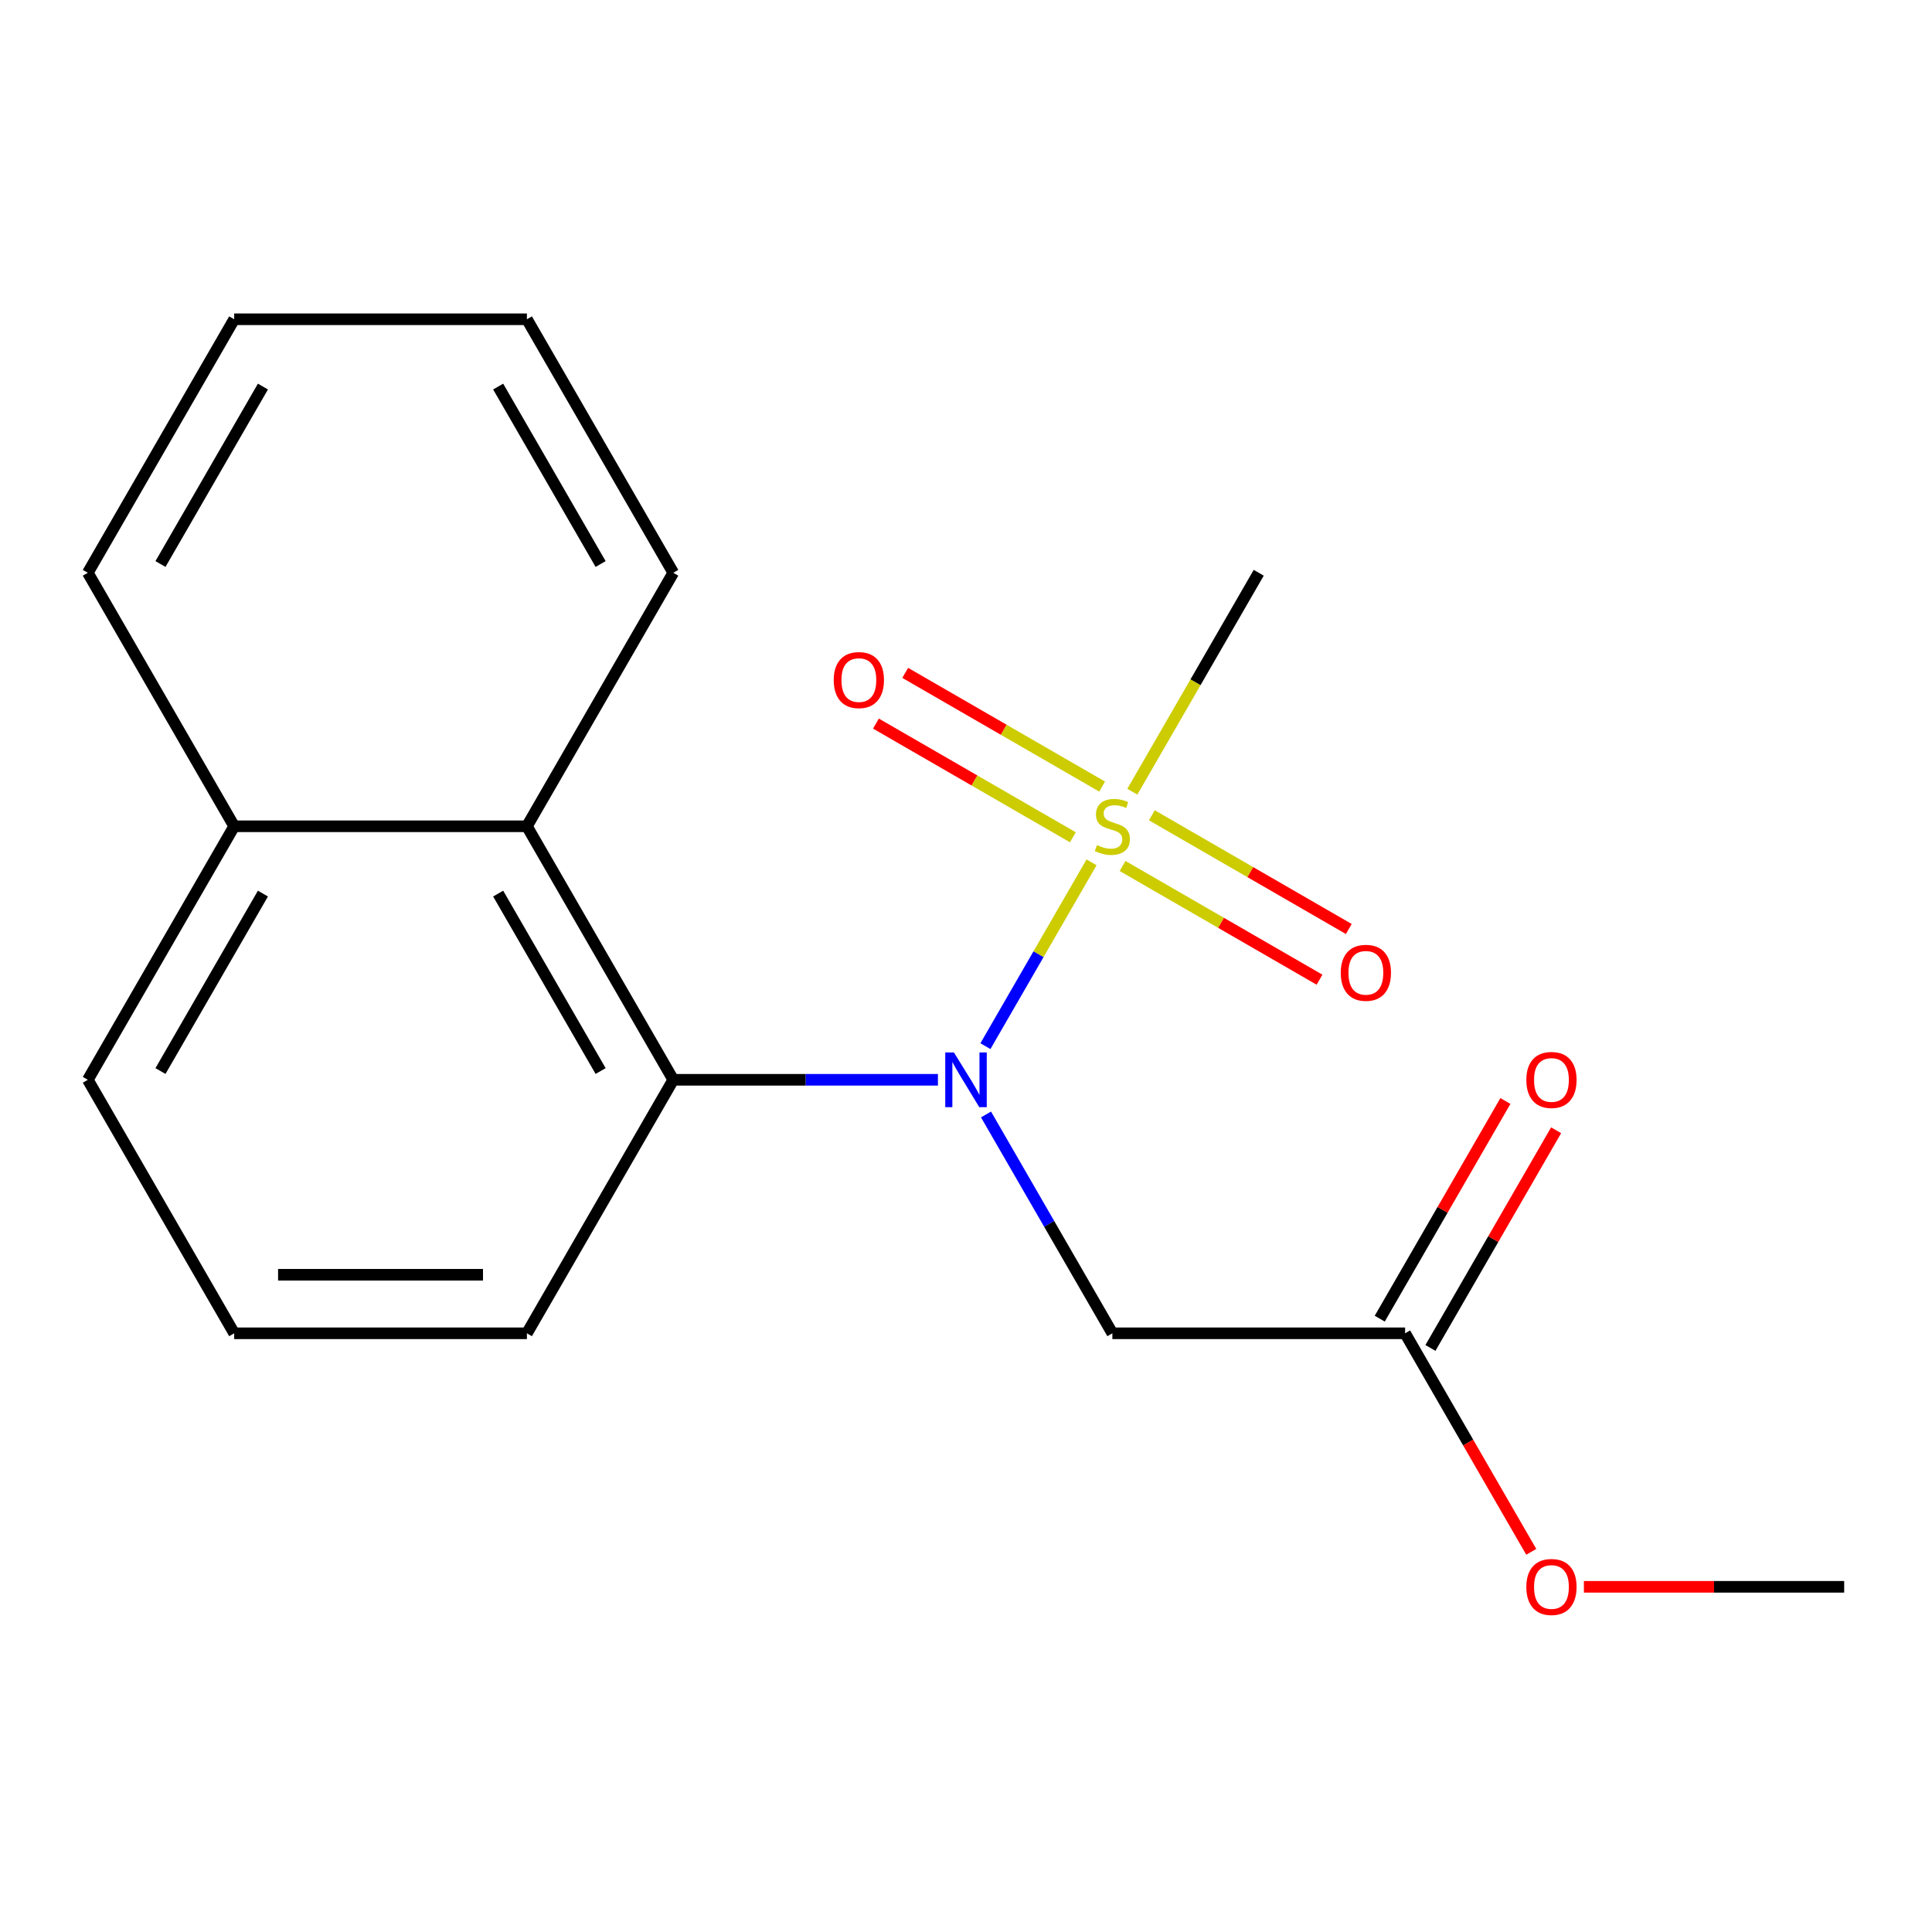 <?xml version='1.0' encoding='iso-8859-1'?>
<svg version='1.1' baseProfile='full'
              xmlns='http://www.w3.org/2000/svg'
                      xmlns:rdkit='http://www.rdkit.org/xml'
                      xmlns:xlink='http://www.w3.org/1999/xlink'
                  xml:space='preserve'
width='1000px' height='1000px' viewBox='0 0 1000 1000'>
<!-- END OF HEADER -->
<rect style='opacity:1.0;fill:#FFFFFF;stroke:none' width='1000' height='1000' x='0' y='0'> </rect>
<path class='bond-0' d='M 564.98,446.351 L 537.515,493.92' style='fill:none;fill-rule:evenodd;stroke:#CCCC00;stroke-width:6px;stroke-linecap:butt;stroke-linejoin:miter;stroke-opacity:1' />
<path class='bond-0' d='M 537.515,493.92 L 510.051,541.49' style='fill:none;fill-rule:evenodd;stroke:#0000FF;stroke-width:6px;stroke-linecap:butt;stroke-linejoin:miter;stroke-opacity:1' />
<path class='bond-5' d='M 570.465,407.132 L 519.5,377.707' style='fill:none;fill-rule:evenodd;stroke:#CCCC00;stroke-width:6px;stroke-linecap:butt;stroke-linejoin:miter;stroke-opacity:1' />
<path class='bond-5' d='M 519.5,377.707 L 468.534,348.282' style='fill:none;fill-rule:evenodd;stroke:#FF0000;stroke-width:6px;stroke-linecap:butt;stroke-linejoin:miter;stroke-opacity:1' />
<path class='bond-5' d='M 555.314,433.375 L 504.348,403.95' style='fill:none;fill-rule:evenodd;stroke:#CCCC00;stroke-width:6px;stroke-linecap:butt;stroke-linejoin:miter;stroke-opacity:1' />
<path class='bond-5' d='M 504.348,403.95 L 453.382,374.525' style='fill:none;fill-rule:evenodd;stroke:#FF0000;stroke-width:6px;stroke-linecap:butt;stroke-linejoin:miter;stroke-opacity:1' />
<path class='bond-6' d='M 581.05,448.234 L 632.016,477.659' style='fill:none;fill-rule:evenodd;stroke:#CCCC00;stroke-width:6px;stroke-linecap:butt;stroke-linejoin:miter;stroke-opacity:1' />
<path class='bond-6' d='M 632.016,477.659 L 682.981,507.084' style='fill:none;fill-rule:evenodd;stroke:#FF0000;stroke-width:6px;stroke-linecap:butt;stroke-linejoin:miter;stroke-opacity:1' />
<path class='bond-6' d='M 596.201,421.991 L 647.167,451.416' style='fill:none;fill-rule:evenodd;stroke:#CCCC00;stroke-width:6px;stroke-linecap:butt;stroke-linejoin:miter;stroke-opacity:1' />
<path class='bond-6' d='M 647.167,451.416 L 698.133,480.841' style='fill:none;fill-rule:evenodd;stroke:#FF0000;stroke-width:6px;stroke-linecap:butt;stroke-linejoin:miter;stroke-opacity:1' />
<path class='bond-9' d='M 586.097,409.775 L 618.806,353.121' style='fill:none;fill-rule:evenodd;stroke:#CCCC00;stroke-width:6px;stroke-linecap:butt;stroke-linejoin:miter;stroke-opacity:1' />
<path class='bond-9' d='M 618.806,353.121 L 651.515,296.467' style='fill:none;fill-rule:evenodd;stroke:#000000;stroke-width:6px;stroke-linecap:butt;stroke-linejoin:miter;stroke-opacity:1' />
<path class='bond-1' d='M 485.472,558.899 L 416.978,558.899' style='fill:none;fill-rule:evenodd;stroke:#0000FF;stroke-width:6px;stroke-linecap:butt;stroke-linejoin:miter;stroke-opacity:1' />
<path class='bond-1' d='M 416.978,558.899 L 348.485,558.899' style='fill:none;fill-rule:evenodd;stroke:#000000;stroke-width:6px;stroke-linecap:butt;stroke-linejoin:miter;stroke-opacity:1' />
<path class='bond-2' d='M 510.362,576.847 L 543.06,633.481' style='fill:none;fill-rule:evenodd;stroke:#0000FF;stroke-width:6px;stroke-linecap:butt;stroke-linejoin:miter;stroke-opacity:1' />
<path class='bond-2' d='M 543.06,633.481 L 575.758,690.115' style='fill:none;fill-rule:evenodd;stroke:#000000;stroke-width:6px;stroke-linecap:butt;stroke-linejoin:miter;stroke-opacity:1' />
<path class='bond-3' d='M 348.485,558.899 L 272.727,427.683' style='fill:none;fill-rule:evenodd;stroke:#000000;stroke-width:6px;stroke-linecap:butt;stroke-linejoin:miter;stroke-opacity:1' />
<path class='bond-3' d='M 310.878,554.368 L 257.848,462.517' style='fill:none;fill-rule:evenodd;stroke:#000000;stroke-width:6px;stroke-linecap:butt;stroke-linejoin:miter;stroke-opacity:1' />
<path class='bond-11' d='M 348.485,558.899 L 272.727,690.115' style='fill:none;fill-rule:evenodd;stroke:#000000;stroke-width:6px;stroke-linecap:butt;stroke-linejoin:miter;stroke-opacity:1' />
<path class='bond-4' d='M 575.758,690.115 L 727.273,690.115' style='fill:none;fill-rule:evenodd;stroke:#000000;stroke-width:6px;stroke-linecap:butt;stroke-linejoin:miter;stroke-opacity:1' />
<path class='bond-8' d='M 272.727,427.683 L 121.212,427.683' style='fill:none;fill-rule:evenodd;stroke:#000000;stroke-width:6px;stroke-linecap:butt;stroke-linejoin:miter;stroke-opacity:1' />
<path class='bond-12' d='M 272.727,427.683 L 348.485,296.467' style='fill:none;fill-rule:evenodd;stroke:#000000;stroke-width:6px;stroke-linecap:butt;stroke-linejoin:miter;stroke-opacity:1' />
<path class='bond-7' d='M 740.394,697.691 L 772.919,641.357' style='fill:none;fill-rule:evenodd;stroke:#000000;stroke-width:6px;stroke-linecap:butt;stroke-linejoin:miter;stroke-opacity:1' />
<path class='bond-7' d='M 772.919,641.357 L 805.443,585.023' style='fill:none;fill-rule:evenodd;stroke:#FF0000;stroke-width:6px;stroke-linecap:butt;stroke-linejoin:miter;stroke-opacity:1' />
<path class='bond-7' d='M 714.151,682.539 L 746.676,626.205' style='fill:none;fill-rule:evenodd;stroke:#000000;stroke-width:6px;stroke-linecap:butt;stroke-linejoin:miter;stroke-opacity:1' />
<path class='bond-7' d='M 746.676,626.205 L 779.2,569.871' style='fill:none;fill-rule:evenodd;stroke:#FF0000;stroke-width:6px;stroke-linecap:butt;stroke-linejoin:miter;stroke-opacity:1' />
<path class='bond-10' d='M 727.273,690.115 L 759.924,746.669' style='fill:none;fill-rule:evenodd;stroke:#000000;stroke-width:6px;stroke-linecap:butt;stroke-linejoin:miter;stroke-opacity:1' />
<path class='bond-10' d='M 759.924,746.669 L 792.576,803.223' style='fill:none;fill-rule:evenodd;stroke:#FF0000;stroke-width:6px;stroke-linecap:butt;stroke-linejoin:miter;stroke-opacity:1' />
<path class='bond-15' d='M 121.212,427.683 L 45.455,296.467' style='fill:none;fill-rule:evenodd;stroke:#000000;stroke-width:6px;stroke-linecap:butt;stroke-linejoin:miter;stroke-opacity:1' />
<path class='bond-19' d='M 121.212,427.683 L 45.455,558.899' style='fill:none;fill-rule:evenodd;stroke:#000000;stroke-width:6px;stroke-linecap:butt;stroke-linejoin:miter;stroke-opacity:1' />
<path class='bond-19' d='M 136.092,462.517 L 83.061,554.368' style='fill:none;fill-rule:evenodd;stroke:#000000;stroke-width:6px;stroke-linecap:butt;stroke-linejoin:miter;stroke-opacity:1' />
<path class='bond-16' d='M 819.818,821.331 L 887.182,821.331' style='fill:none;fill-rule:evenodd;stroke:#FF0000;stroke-width:6px;stroke-linecap:butt;stroke-linejoin:miter;stroke-opacity:1' />
<path class='bond-16' d='M 887.182,821.331 L 954.545,821.331' style='fill:none;fill-rule:evenodd;stroke:#000000;stroke-width:6px;stroke-linecap:butt;stroke-linejoin:miter;stroke-opacity:1' />
<path class='bond-13' d='M 272.727,690.115 L 121.212,690.115' style='fill:none;fill-rule:evenodd;stroke:#000000;stroke-width:6px;stroke-linecap:butt;stroke-linejoin:miter;stroke-opacity:1' />
<path class='bond-13' d='M 250,659.812 L 143.939,659.812' style='fill:none;fill-rule:evenodd;stroke:#000000;stroke-width:6px;stroke-linecap:butt;stroke-linejoin:miter;stroke-opacity:1' />
<path class='bond-17' d='M 348.485,296.467 L 272.727,165.251' style='fill:none;fill-rule:evenodd;stroke:#000000;stroke-width:6px;stroke-linecap:butt;stroke-linejoin:miter;stroke-opacity:1' />
<path class='bond-17' d='M 310.878,291.936 L 257.848,200.085' style='fill:none;fill-rule:evenodd;stroke:#000000;stroke-width:6px;stroke-linecap:butt;stroke-linejoin:miter;stroke-opacity:1' />
<path class='bond-14' d='M 121.212,690.115 L 45.455,558.899' style='fill:none;fill-rule:evenodd;stroke:#000000;stroke-width:6px;stroke-linecap:butt;stroke-linejoin:miter;stroke-opacity:1' />
<path class='bond-20' d='M 45.455,296.467 L 121.212,165.251' style='fill:none;fill-rule:evenodd;stroke:#000000;stroke-width:6px;stroke-linecap:butt;stroke-linejoin:miter;stroke-opacity:1' />
<path class='bond-20' d='M 83.061,291.936 L 136.092,200.085' style='fill:none;fill-rule:evenodd;stroke:#000000;stroke-width:6px;stroke-linecap:butt;stroke-linejoin:miter;stroke-opacity:1' />
<path class='bond-18' d='M 272.727,165.251 L 121.212,165.251' style='fill:none;fill-rule:evenodd;stroke:#000000;stroke-width:6px;stroke-linecap:butt;stroke-linejoin:miter;stroke-opacity:1' />
<path  class='atom-0' d='M 567.758 437.403
Q 568.078 437.523, 569.398 438.083
Q 570.718 438.643, 572.158 439.003
Q 573.638 439.323, 575.078 439.323
Q 577.758 439.323, 579.318 438.043
Q 580.878 436.723, 580.878 434.443
Q 580.878 432.883, 580.078 431.923
Q 579.318 430.963, 578.118 430.443
Q 576.918 429.923, 574.918 429.323
Q 572.398 428.563, 570.878 427.843
Q 569.398 427.123, 568.318 425.603
Q 567.278 424.083, 567.278 421.523
Q 567.278 417.963, 569.678 415.763
Q 572.118 413.563, 576.918 413.563
Q 580.198 413.563, 583.918 415.123
L 582.998 418.203
Q 579.598 416.803, 577.038 416.803
Q 574.278 416.803, 572.758 417.963
Q 571.238 419.083, 571.278 421.043
Q 571.278 422.563, 572.038 423.483
Q 572.838 424.403, 573.958 424.923
Q 575.118 425.443, 577.038 426.043
Q 579.598 426.843, 581.118 427.643
Q 582.638 428.443, 583.718 430.083
Q 584.838 431.683, 584.838 434.443
Q 584.838 438.363, 582.198 440.483
Q 579.598 442.563, 575.238 442.563
Q 572.718 442.563, 570.798 442.003
Q 568.918 441.483, 566.678 440.563
L 567.758 437.403
' fill='#CCCC00'/>
<path  class='atom-1' d='M 493.74 544.739
L 503.02 559.739
Q 503.94 561.219, 505.42 563.899
Q 506.9 566.579, 506.98 566.739
L 506.98 544.739
L 510.74 544.739
L 510.74 573.059
L 506.86 573.059
L 496.9 556.659
Q 495.74 554.739, 494.5 552.539
Q 493.3 550.339, 492.94 549.659
L 492.94 573.059
L 489.26 573.059
L 489.26 544.739
L 493.74 544.739
' fill='#0000FF'/>
<path  class='atom-6' d='M 431.542 352.005
Q 431.542 345.205, 434.902 341.405
Q 438.262 337.605, 444.542 337.605
Q 450.822 337.605, 454.182 341.405
Q 457.542 345.205, 457.542 352.005
Q 457.542 358.885, 454.142 362.805
Q 450.742 366.685, 444.542 366.685
Q 438.302 366.685, 434.902 362.805
Q 431.542 358.925, 431.542 352.005
M 444.542 363.485
Q 448.862 363.485, 451.182 360.605
Q 453.542 357.685, 453.542 352.005
Q 453.542 346.445, 451.182 343.645
Q 448.862 340.805, 444.542 340.805
Q 440.222 340.805, 437.862 343.605
Q 435.542 346.405, 435.542 352.005
Q 435.542 357.725, 437.862 360.605
Q 440.222 363.485, 444.542 363.485
' fill='#FF0000'/>
<path  class='atom-7' d='M 693.974 503.52
Q 693.974 496.72, 697.334 492.92
Q 700.694 489.12, 706.974 489.12
Q 713.254 489.12, 716.614 492.92
Q 719.974 496.72, 719.974 503.52
Q 719.974 510.4, 716.574 514.32
Q 713.174 518.2, 706.974 518.2
Q 700.734 518.2, 697.334 514.32
Q 693.974 510.44, 693.974 503.52
M 706.974 515
Q 711.294 515, 713.614 512.12
Q 715.974 509.2, 715.974 503.52
Q 715.974 497.96, 713.614 495.16
Q 711.294 492.32, 706.974 492.32
Q 702.654 492.32, 700.294 495.12
Q 697.974 497.92, 697.974 503.52
Q 697.974 509.24, 700.294 512.12
Q 702.654 515, 706.974 515
' fill='#FF0000'/>
<path  class='atom-8' d='M 790.03 558.979
Q 790.03 552.179, 793.39 548.379
Q 796.75 544.579, 803.03 544.579
Q 809.31 544.579, 812.67 548.379
Q 816.03 552.179, 816.03 558.979
Q 816.03 565.859, 812.63 569.779
Q 809.23 573.659, 803.03 573.659
Q 796.79 573.659, 793.39 569.779
Q 790.03 565.899, 790.03 558.979
M 803.03 570.459
Q 807.35 570.459, 809.67 567.579
Q 812.03 564.659, 812.03 558.979
Q 812.03 553.419, 809.67 550.619
Q 807.35 547.779, 803.03 547.779
Q 798.71 547.779, 796.35 550.579
Q 794.03 553.379, 794.03 558.979
Q 794.03 564.699, 796.35 567.579
Q 798.71 570.459, 803.03 570.459
' fill='#FF0000'/>
<path  class='atom-11' d='M 790.03 821.411
Q 790.03 814.611, 793.39 810.811
Q 796.75 807.011, 803.03 807.011
Q 809.31 807.011, 812.67 810.811
Q 816.03 814.611, 816.03 821.411
Q 816.03 828.291, 812.63 832.211
Q 809.23 836.091, 803.03 836.091
Q 796.79 836.091, 793.39 832.211
Q 790.03 828.331, 790.03 821.411
M 803.03 832.891
Q 807.35 832.891, 809.67 830.011
Q 812.03 827.091, 812.03 821.411
Q 812.03 815.851, 809.67 813.051
Q 807.35 810.211, 803.03 810.211
Q 798.71 810.211, 796.35 813.011
Q 794.03 815.811, 794.03 821.411
Q 794.03 827.131, 796.35 830.011
Q 798.71 832.891, 803.03 832.891
' fill='#FF0000'/>
</svg>
